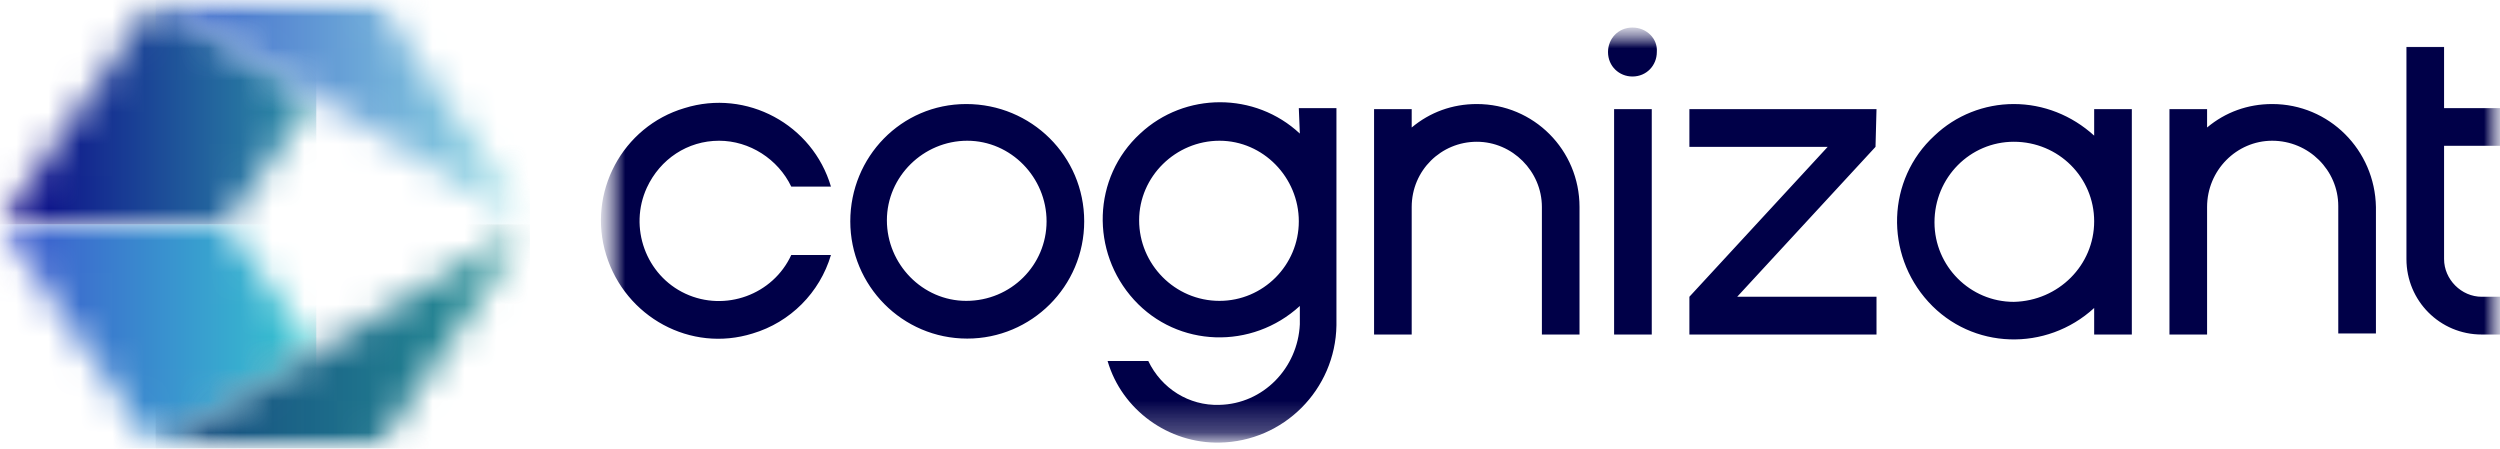 <svg width="78" height="14" viewBox="0 0 78 14" fill="none" xmlns="http://www.w3.org/2000/svg">
<g clip-path="url(#clip0_3357_3770)">
<mask id="mask0_3357_3770" style="mask-type:luminance" maskUnits="userSpaceOnUse" x="18" y="0" width="61" height="14">
<path d="M18.786 0.859H78.032V13.841H18.786V0.859Z" fill="white"/>
</mask>
<g mask="url(#mask0_3357_3770)">
<mask id="mask1_3357_3770" style="mask-type:luminance" maskUnits="userSpaceOnUse" x="18" y="0" width="61" height="14">
<path d="M18.786 0.859H78.032V13.841H18.786V0.859Z" fill="white"/>
</mask>
<g mask="url(#mask1_3357_3770)">
<path d="M50.36 3.405H51.535V10.437H50.36V3.405ZM46.076 3.246C45.315 3.246 44.617 3.5 44.045 3.978V3.405H42.871V10.437H44.045V6.459C44.045 5.314 44.966 4.423 46.076 4.423C47.187 4.423 48.107 5.346 48.107 6.459V10.437H49.281V6.459C49.281 4.678 47.853 3.246 46.076 3.246ZM40.523 3.373H41.697V10.15C41.666 12.155 40.047 13.778 38.048 13.809C36.461 13.841 35.002 12.791 34.557 11.264H35.827C36.239 12.123 37.096 12.664 38.048 12.632C39.412 12.6 40.491 11.487 40.555 10.118V9.546C39.063 10.914 36.747 10.85 35.382 9.355C34.018 7.859 34.081 5.537 35.573 4.168C36.969 2.864 39.159 2.864 40.555 4.168L40.523 3.373ZM40.523 6.905C40.523 5.537 39.412 4.391 38.048 4.391C36.683 4.391 35.541 5.505 35.541 6.873C35.541 8.241 36.652 9.387 38.048 9.387C39.412 9.387 40.523 8.273 40.523 6.905ZM22.435 4.391C23.387 4.391 24.276 4.964 24.688 5.823H25.926C25.355 3.882 23.292 2.768 21.356 3.373C19.421 3.946 18.31 6.014 18.913 7.955C19.516 9.896 21.547 11.009 23.482 10.405C24.657 10.055 25.577 9.132 25.926 7.955H24.688C24.117 9.196 22.626 9.737 21.388 9.164C20.15 8.591 19.611 7.096 20.182 5.855C20.595 4.964 21.451 4.391 22.435 4.391ZM33.827 6.905C33.827 8.941 32.177 10.564 30.178 10.564C28.147 10.564 26.529 8.909 26.529 6.905C26.529 4.9 28.115 3.246 30.146 3.246C32.177 3.246 33.827 4.868 33.827 6.905ZM32.653 6.905C32.653 5.537 31.543 4.391 30.178 4.391C28.814 4.391 27.671 5.505 27.671 6.873C27.671 8.241 28.782 9.387 30.146 9.387C31.543 9.387 32.653 8.273 32.653 6.905ZM70.892 3.246C70.13 3.246 69.432 3.5 68.861 3.978V3.405H67.687V10.437H68.861V6.459C68.861 5.314 69.781 4.391 70.892 4.391C72.034 4.391 72.954 5.314 72.954 6.428V10.405H74.129V6.459C74.097 4.678 72.669 3.246 70.892 3.246ZM65.338 3.405H66.513V10.437H65.338V9.609C63.847 10.978 61.53 10.914 60.166 9.418C58.801 7.923 58.865 5.6 60.356 4.232C61.023 3.596 61.911 3.246 62.831 3.246C63.752 3.246 64.64 3.596 65.338 4.232V3.405ZM65.338 6.905C65.338 5.537 64.228 4.423 62.831 4.423C61.467 4.423 60.356 5.537 60.356 6.937C60.356 8.305 61.467 9.418 62.831 9.418C64.228 9.387 65.338 8.273 65.338 6.905ZM78 4.55V3.373H76.255V1.464H75.081V8.082C75.081 9.387 76.128 10.437 77.429 10.437H78V9.259H77.429C76.794 9.259 76.255 8.718 76.255 8.082V4.55H78ZM50.932 0.859C50.487 0.859 50.17 1.209 50.17 1.623C50.17 2.068 50.519 2.387 50.932 2.387C51.376 2.387 51.693 2.037 51.693 1.623C51.725 1.209 51.376 0.859 50.932 0.859C50.963 0.859 50.963 0.859 50.932 0.859ZM58.547 3.405H52.709V4.582H57.024L52.709 9.259V10.437H58.547V9.259H54.2L58.516 4.582L58.547 3.405Z" fill="#000048"/>
</g>
</g>
<mask id="mask2_3357_3770" style="mask-type:luminance" maskUnits="userSpaceOnUse" x="0" y="0" width="17" height="14">
<path d="M0 0H16.533V14H0V0Z" fill="white"/>
</mask>
<g mask="url(#mask2_3357_3770)">
<mask id="mask3_3357_3770" style="mask-type:luminance" maskUnits="userSpaceOnUse" x="0" y="7" width="10" height="7">
<path d="M0 7L4.855 14L9.869 10.977L7.045 7H0Z" fill="white"/>
</mask>
<g mask="url(#mask3_3357_3770)">
<path d="M0 7H9.869V14H0V7Z" fill="url(#paint0_linear_3357_3770)"/>
</g>
<mask id="mask4_3357_3770" style="mask-type:luminance" maskUnits="userSpaceOnUse" x="4" y="7" width="13" height="7">
<path d="M4.855 14H11.773L16.533 7L4.855 14Z" fill="white"/>
</mask>
<g mask="url(#mask4_3357_3770)">
<path d="M4.855 7H16.533V14H4.855V7Z" fill="url(#paint1_linear_3357_3770)"/>
</g>
<mask id="mask5_3357_3770" style="mask-type:luminance" maskUnits="userSpaceOnUse" x="0" y="0" width="10" height="7">
<path d="M4.855 0L0 7H7.045L9.869 3.023L4.855 0Z" fill="white"/>
</mask>
<g mask="url(#mask5_3357_3770)">
<path d="M0 0H9.869V7H0V0Z" fill="url(#paint2_linear_3357_3770)"/>
</g>
<mask id="mask6_3357_3770" style="mask-type:luminance" maskUnits="userSpaceOnUse" x="4" y="0" width="13" height="7">
<path d="M4.855 0L16.533 7L11.773 0H4.855Z" fill="white"/>
</mask>
<g mask="url(#mask6_3357_3770)">
<path d="M4.855 0H16.533V7H4.855V0Z" fill="url(#paint3_linear_3357_3770)"/>
</g>
</g>
</g>
<defs>
<linearGradient id="paint0_linear_3357_3770" x1="0.002" y1="10.492" x2="9.873" y2="10.492" gradientUnits="userSpaceOnUse">
<stop stop-color="#3D54CE"/>
<stop offset="1" stop-color="#35CACF"/>
</linearGradient>
<linearGradient id="paint1_linear_3357_3770" x1="4.853" y1="10.492" x2="16.546" y2="10.492" gradientUnits="userSpaceOnUse">
<stop stop-color="#13457D"/>
<stop offset="1" stop-color="#279698"/>
</linearGradient>
<linearGradient id="paint2_linear_3357_3770" x1="-0.002" y1="3.495" x2="9.877" y2="3.495" gradientUnits="userSpaceOnUse">
<stop stop-color="#090086"/>
<stop offset="1" stop-color="#2F96A9"/>
</linearGradient>
<linearGradient id="paint3_linear_3357_3770" x1="4.853" y1="3.495" x2="16.546" y2="3.495" gradientUnits="userSpaceOnUse">
<stop stop-color="#3B62CA"/>
<stop offset="1" stop-color="#93DFE3"/>
</linearGradient>
<clipPath id="clip0_3357_3770">
<rect width="78" height="14" fill="white"/>
</clipPath>
</defs>
</svg>
